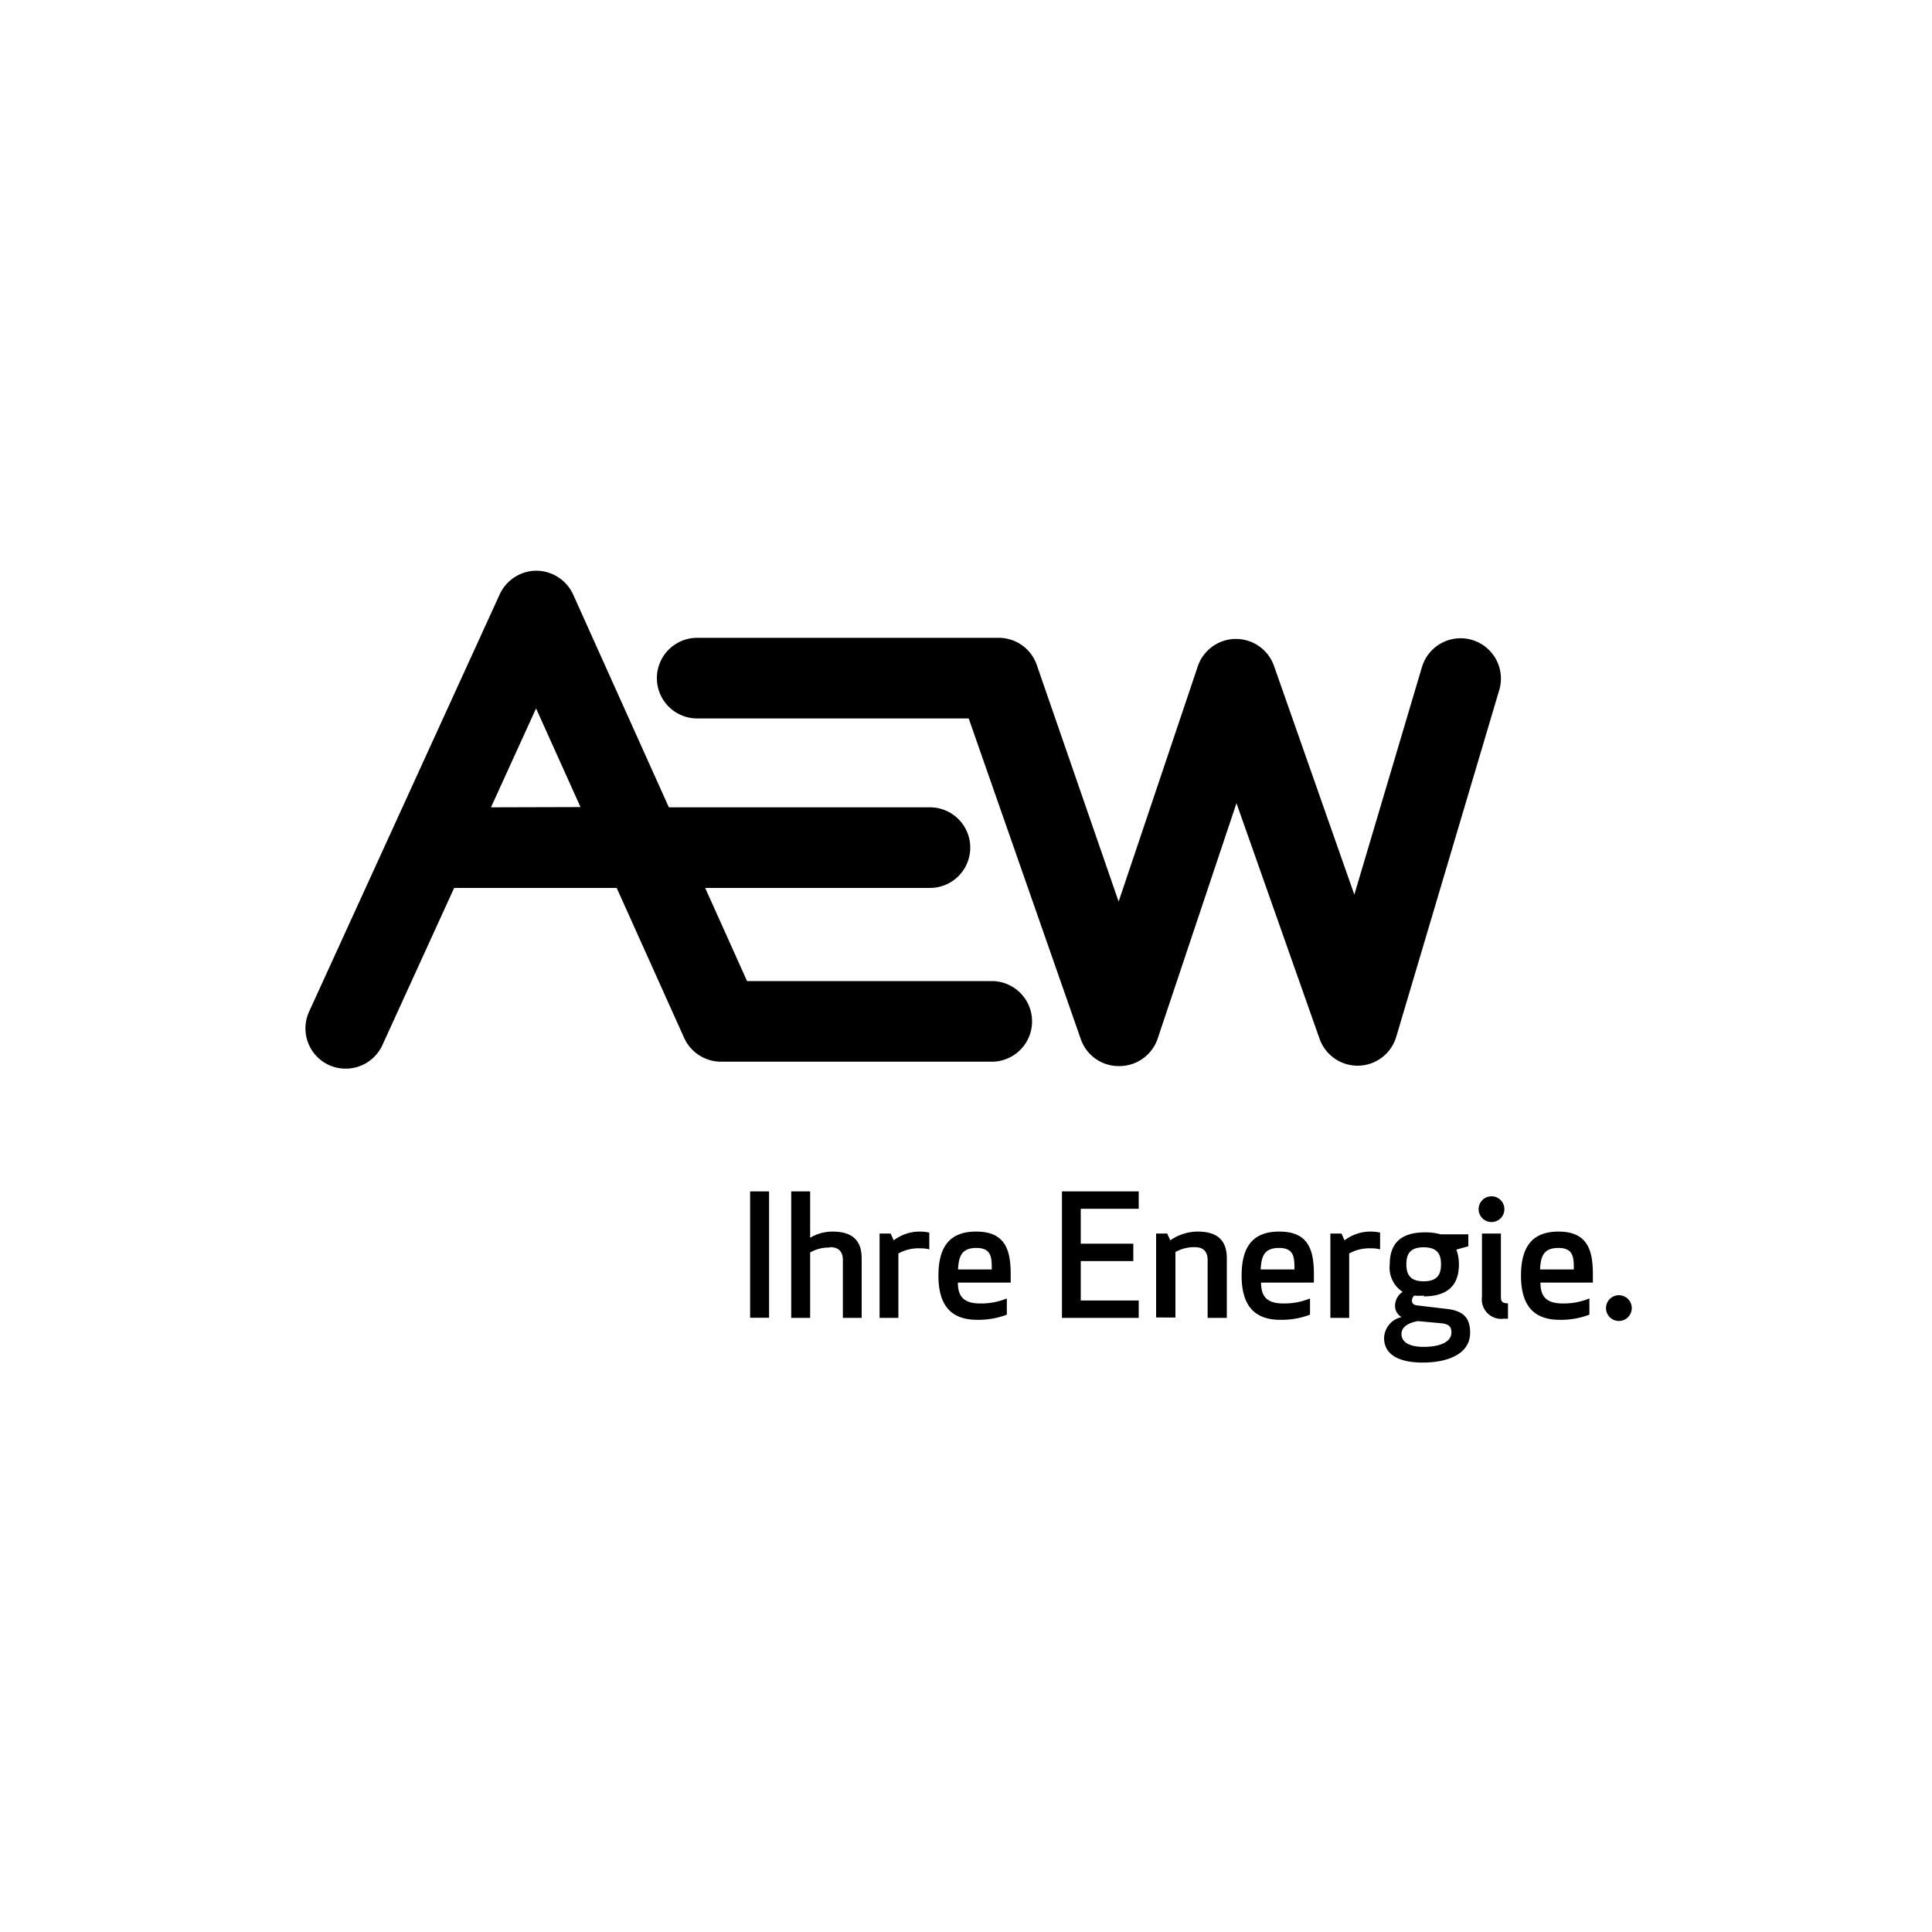 <svg id="Ebene_1" data-name="Ebene 1" xmlns="http://www.w3.org/2000/svg" viewBox="0 0 150 150"><path d="M77,76.17H58l-3.25-7.23H72.2a3.13,3.13,0,0,0,0-6.26H51.93L44.5,46.16a3.16,3.16,0,0,0-2.85-1.85h0a3.15,3.15,0,0,0-2.85,1.83L24,78.54a3.13,3.13,0,0,0,1.54,4.15,3.17,3.17,0,0,0,1.3.28,3.14,3.14,0,0,0,2.85-1.83l5.57-12.2H47.88l5.24,11.65A3.15,3.15,0,0,0,56,82.43H77a3.13,3.13,0,0,0,0-6.26M38.12,62.68,41.62,55l3.45,7.66Z"/><path d="M86.91,82.77a3.11,3.11,0,0,1-3-2.1l-8.7-24.89H54.13a3.13,3.13,0,1,1,0-6.26H77.49a3.13,3.13,0,0,1,3,2.09L86.85,70,93,51.72a3.13,3.13,0,0,1,5.92,0l6.23,17.74,5.25-17.67a3.13,3.13,0,0,1,6,1.79l-8,26.93a3.13,3.13,0,0,1-5.95.14L96,62.36,89.88,80.64a3.14,3.14,0,0,1-2.95,2.13Z"/><rect x="58.24" y="92.5" width="1.47" height="9.81"/><path d="M64.4,96.86a2.91,2.91,0,0,0-1.5.38v5.08H61.43V92.5H62.9v3.6a3.37,3.37,0,0,1,1.75-.48c1.66,0,2.25.82,2.25,2.08v4.62H65.44V97.83c0-.67-.34-1-1-1"/><path d="M72.15,97a2.65,2.65,0,0,0-.72-.08,3.22,3.22,0,0,0-1.68.4v5H68.29V95.77h.86l.24.53a3.31,3.31,0,0,1,2.07-.68,3.19,3.19,0,0,1,.69.08Z"/><path d="M75.8,95.62c2.3,0,2.67,1.51,2.67,3.32,0,.22,0,.43,0,.64H74.37c0,1,.38,1.62,1.72,1.62a5.18,5.18,0,0,0,2.08-.39v1.26a6.19,6.19,0,0,1-2.31.4c-2.18,0-3-1.31-3-3.43s.78-3.42,2.91-3.42m-1.43,2.94H77c0-.89,0-1.67-1.19-1.67s-1.37.69-1.43,1.67"/><polygon points="87.99 97.91 83.91 97.91 83.91 100.97 88.41 100.97 88.41 102.32 82.45 102.32 82.45 92.5 88.41 92.5 88.41 93.85 83.91 93.85 83.91 96.56 87.99 96.56 87.99 97.91"/><path d="M93.76,102.32V97.83c0-.67-.34-1-1-1a2.91,2.91,0,0,0-1.5.38v5.08H89.76V95.77h.86l.24.53A3.75,3.75,0,0,1,93,95.62c1.66,0,2.25.82,2.25,2.08v4.62Z"/><path d="M99.34,95.62c2.3,0,2.67,1.51,2.67,3.32,0,.22,0,.43,0,.64H97.91c0,1,.38,1.62,1.72,1.62a5.18,5.18,0,0,0,2.08-.39v1.26a6.19,6.19,0,0,1-2.31.4c-2.18,0-3-1.31-3-3.43s.77-3.42,2.91-3.42m-1.43,2.94h2.62c0-.89,0-1.67-1.19-1.67s-1.38.69-1.43,1.67"/><path d="M107.15,97a2.65,2.65,0,0,0-.72-.08,3.22,3.22,0,0,0-1.68.4v5h-1.46V95.77h.86l.24.53a3.31,3.31,0,0,1,2.07-.68,3.19,3.19,0,0,1,.69.08Z"/><path d="M110.56,100.59a4.55,4.55,0,0,1-.76,0,.59.59,0,0,0-.18.38c0,.22.12.34.39.38l2.37.28c1.3.16,1.76.75,1.76,1.84,0,1.68-1.78,2.32-3.68,2.32-1.75,0-3-.56-3-1.91a1.71,1.71,0,0,1,1.36-1.62h0a1,1,0,0,1-.51-.9,1.31,1.31,0,0,1,.59-1.06,2.25,2.25,0,0,1-1-2.14c0-1.49.73-2.48,2.73-2.48a4.3,4.3,0,0,1,1.21.15H114v.93l-.93.26a3.17,3.17,0,0,1,.2,1.14c0,1.49-.73,2.49-2.74,2.49m-.45,1.92c-.67.12-1.27.42-1.27,1s.52,1,1.72,1,2.16-.34,2.16-1.13c0-.44-.22-.64-.76-.7Zm.45-3.09c1.1,0,1.35-.57,1.35-1.32s-.25-1.32-1.35-1.32-1.34.58-1.34,1.32.25,1.32,1.34,1.32"/><path d="M115.8,92.88a1,1,0,1,1-1,1,1,1,0,0,1,1-1m-.74,7.83V95.77h1.47v4.92c0,.37.13.5.55.5v1.19a1.44,1.44,0,0,1-.29,0,1.51,1.51,0,0,1-1.73-1.7"/><path d="M121,95.62c2.3,0,2.67,1.51,2.67,3.32,0,.22,0,.43,0,.64h-4.07c0,1,.38,1.62,1.72,1.62a5.18,5.18,0,0,0,2.08-.39v1.26a6.19,6.19,0,0,1-2.31.4c-2.18,0-3-1.31-3-3.43s.78-3.42,2.91-3.42m-1.43,2.94h2.62c0-.89,0-1.67-1.19-1.67s-1.38.69-1.43,1.67"/><path d="M125.69,100.56a1,1,0,1,1-1,1,1,1,0,0,1,1-1"/></svg>